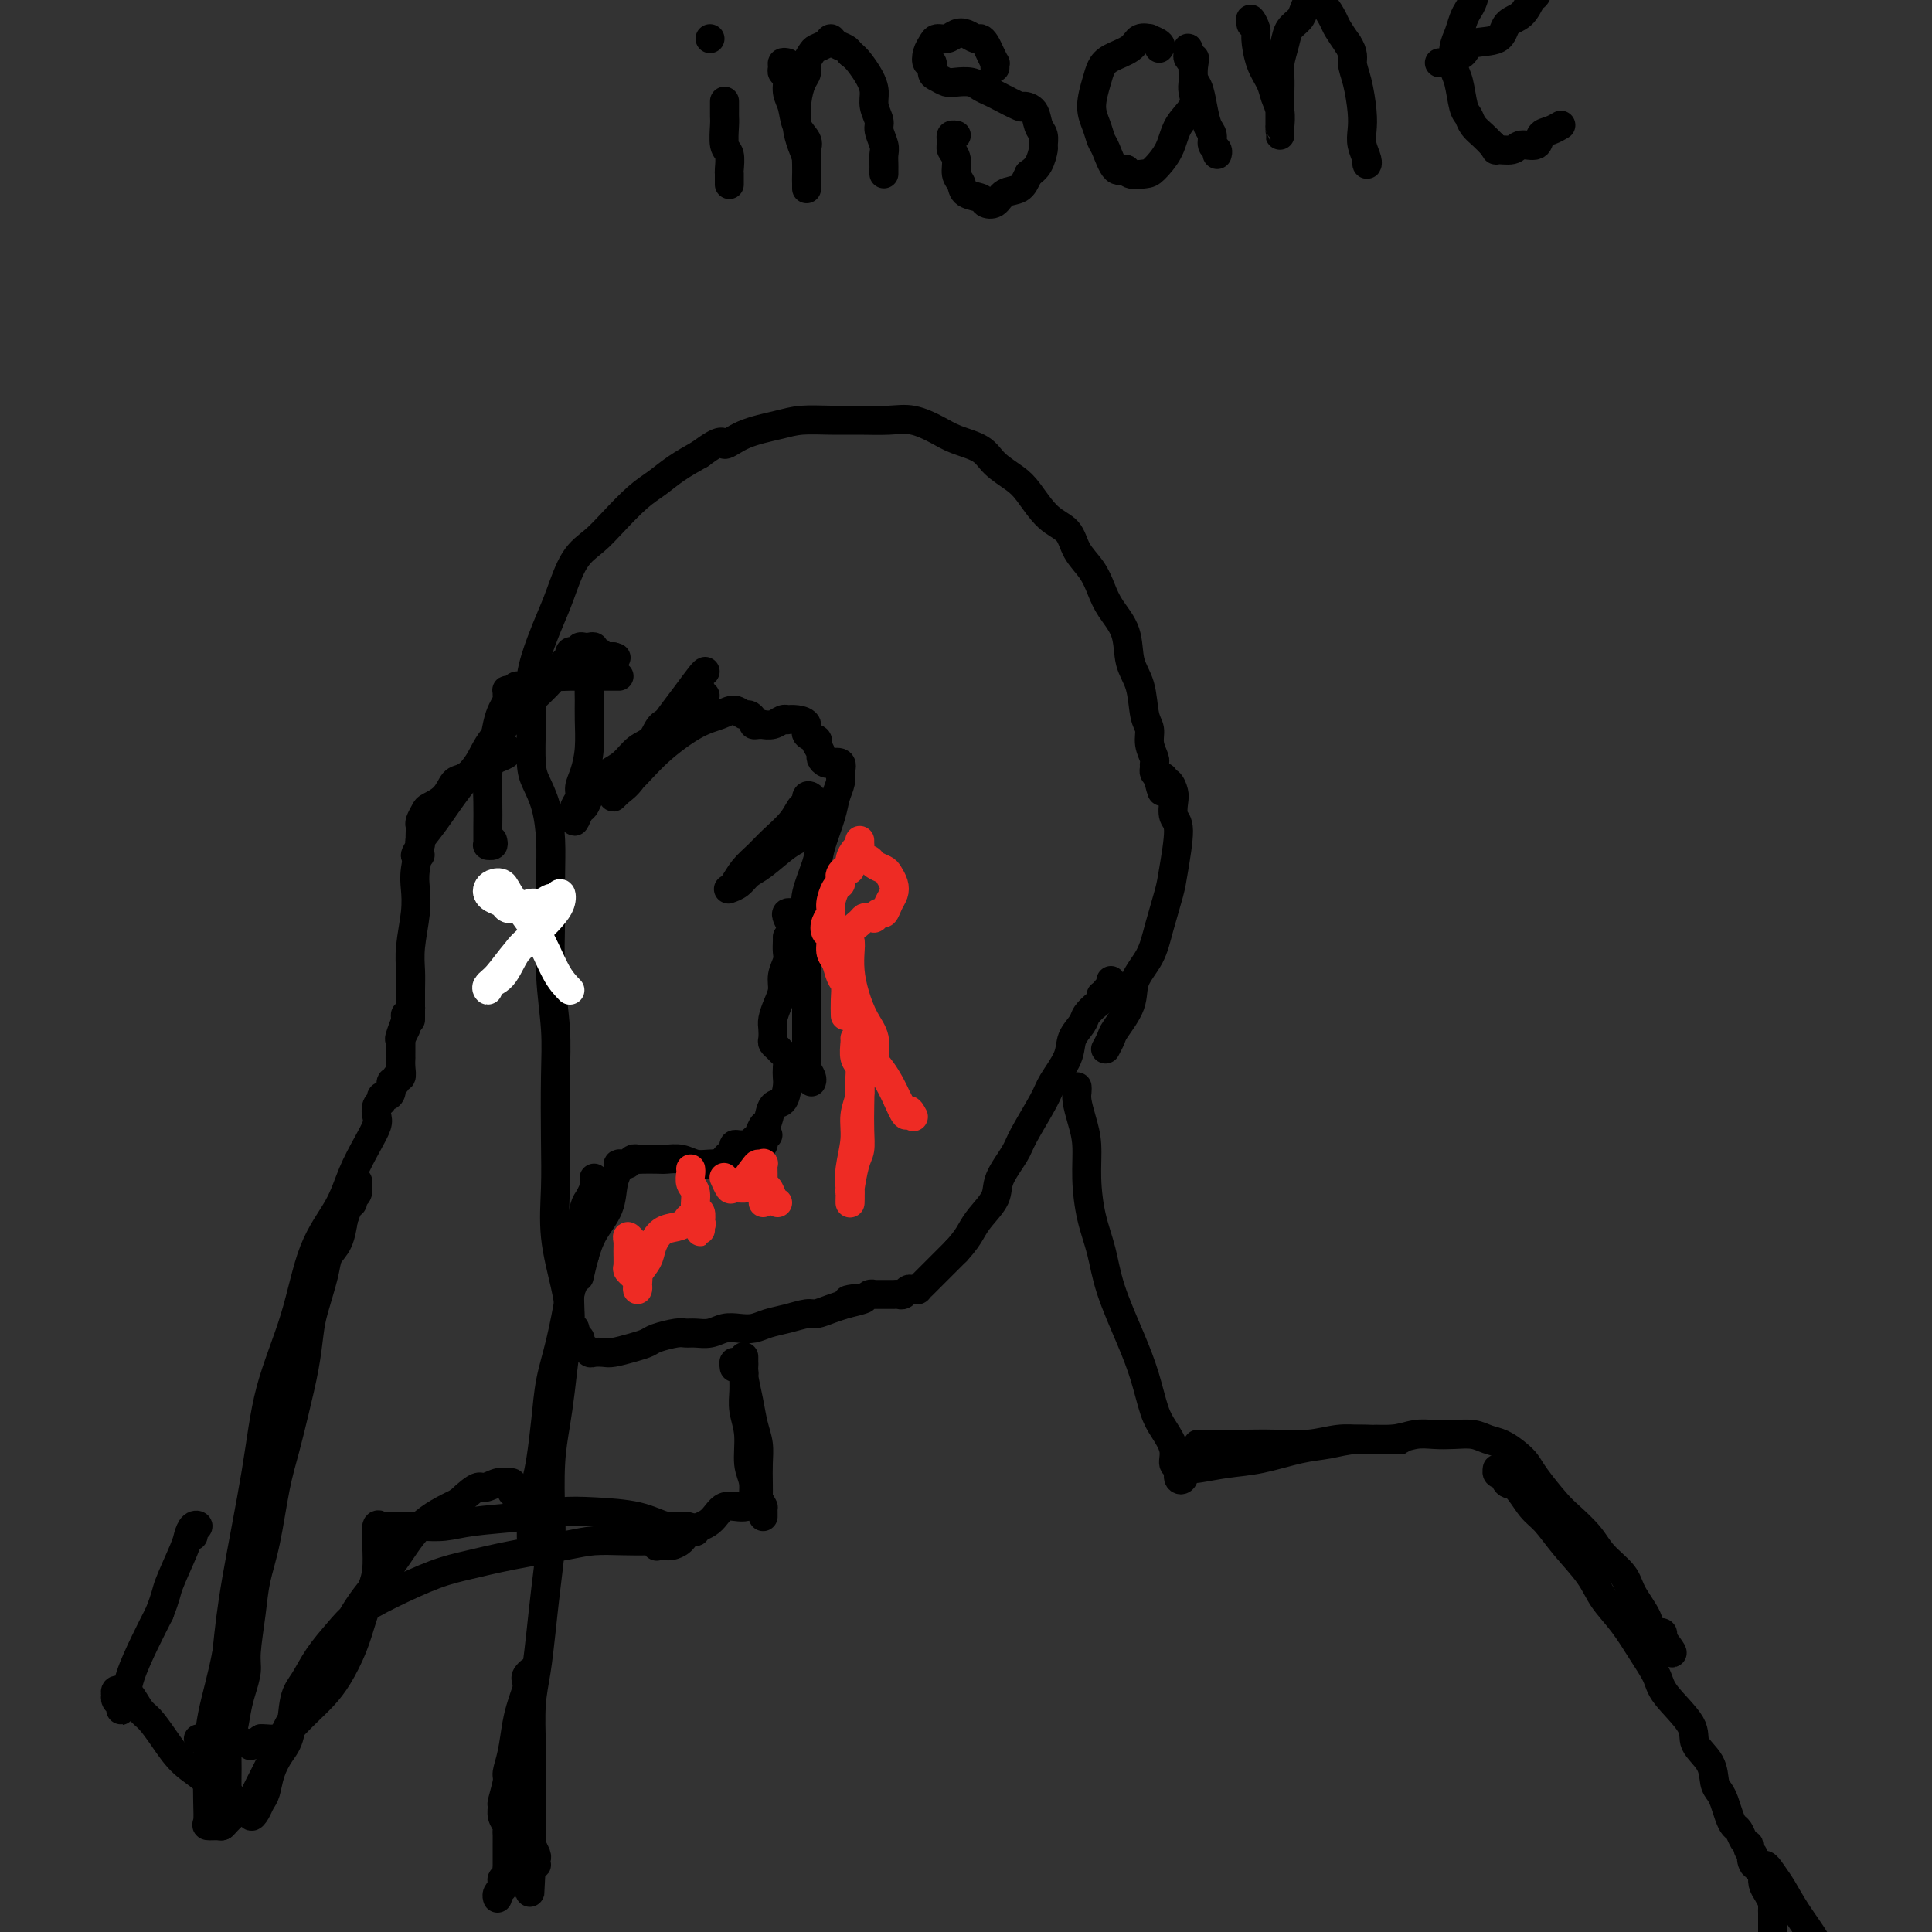 <svg viewBox='0 0 400 400' version='1.1' xmlns='http://www.w3.org/2000/svg' xmlns:xlink='http://www.w3.org/1999/xlink'><rect x="0" y="0" width="400" height="400" fill="#333333" stroke="none"/><g fill='none' stroke='#000000' stroke-width='6' stroke-linecap='round' stroke-linejoin='round'><path d='M119,275c0.114,0.398 0.227,0.797 0,1c-0.227,0.203 -0.795,0.212 -1,0c-0.205,-0.212 -0.048,-0.643 0,-1c0.048,-0.357 -0.011,-0.641 0,-1c0.011,-0.359 0.094,-0.795 0,-2c-0.094,-1.205 -0.365,-3.180 -1,-6c-0.635,-2.820 -1.633,-6.487 -2,-10c-0.367,-3.513 -0.102,-6.874 0,-10c0.102,-3.126 0.041,-6.016 0,-10c-0.041,-3.984 -0.064,-9.060 0,-13c0.064,-3.940 0.214,-6.743 0,-10c-0.214,-3.257 -0.791,-6.968 -1,-11c-0.209,-4.032 -0.048,-8.385 0,-12c0.048,-3.615 -0.015,-6.490 0,-9c0.015,-2.510 0.109,-4.653 0,-7c-0.109,-2.347 -0.421,-4.899 -1,-7c-0.579,-2.101 -1.425,-3.753 -2,-5c-0.575,-1.247 -0.880,-2.090 -1,-4c-0.120,-1.910 -0.054,-4.888 0,-7c0.054,-2.112 0.097,-3.360 0,-5c-0.097,-1.640 -0.333,-3.674 0,-6c0.333,-2.326 1.236,-4.943 2,-7c0.764,-2.057 1.389,-3.553 2,-5c0.611,-1.447 1.209,-2.845 2,-5c0.791,-2.155 1.775,-5.066 3,-7c1.225,-1.934 2.689,-2.891 4,-4c1.311,-1.109 2.467,-2.369 4,-4c1.533,-1.631 3.442,-3.633 5,-5c1.558,-1.367 2.766,-2.099 4,-3c1.234,-0.901 2.496,-1.972 4,-3c1.504,-1.028 3.252,-2.014 5,-3'/><path d='M145,94c5.010,-3.763 4.533,-2.171 5,-2c0.467,0.171 1.876,-1.079 4,-2c2.124,-0.921 4.962,-1.514 7,-2c2.038,-0.486 3.275,-0.864 5,-1c1.725,-0.136 3.939,-0.031 6,0c2.061,0.031 3.971,-0.014 6,0c2.029,0.014 4.179,0.086 6,0c1.821,-0.086 3.315,-0.330 5,0c1.685,0.330 3.560,1.232 5,2c1.440,0.768 2.443,1.400 4,2c1.557,0.600 3.668,1.169 5,2c1.332,0.831 1.883,1.926 3,3c1.117,1.074 2.798,2.128 4,3c1.202,0.872 1.925,1.562 3,3c1.075,1.438 2.501,3.623 4,5c1.499,1.377 3.072,1.946 4,3c0.928,1.054 1.212,2.594 2,4c0.788,1.406 2.080,2.679 3,4c0.920,1.321 1.469,2.689 2,4c0.531,1.311 1.045,2.564 2,4c0.955,1.436 2.351,3.056 3,5c0.649,1.944 0.551,4.214 1,6c0.449,1.786 1.445,3.088 2,5c0.555,1.912 0.671,4.435 1,6c0.329,1.565 0.873,2.174 1,3c0.127,0.826 -0.163,1.871 0,3c0.163,1.129 0.778,2.344 1,3c0.222,0.656 0.049,0.753 0,1c-0.049,0.247 0.025,0.643 0,1c-0.025,0.357 -0.150,0.673 0,1c0.150,0.327 0.575,0.663 1,1'/><path d='M240,161c1.083,4.929 0.292,2.250 0,1c-0.292,-1.250 -0.083,-1.071 0,-1c0.083,0.071 0.042,0.036 0,0'/><path d='M119,276c-0.112,0.444 -0.223,0.889 0,1c0.223,0.111 0.781,-0.110 1,0c0.219,0.110 0.099,0.551 0,1c-0.099,0.449 -0.178,0.905 0,1c0.178,0.095 0.612,-0.170 1,0c0.388,0.170 0.729,0.775 1,1c0.271,0.225 0.471,0.071 1,0c0.529,-0.071 1.385,-0.060 2,0c0.615,0.060 0.987,0.170 2,0c1.013,-0.170 2.666,-0.620 4,-1c1.334,-0.380 2.348,-0.691 3,-1c0.652,-0.309 0.940,-0.618 2,-1c1.060,-0.382 2.892,-0.838 4,-1c1.108,-0.162 1.493,-0.029 2,0c0.507,0.029 1.136,-0.044 2,0c0.864,0.044 1.963,0.205 3,0c1.037,-0.205 2.012,-0.776 3,-1c0.988,-0.224 1.987,-0.103 3,0c1.013,0.103 2.038,0.186 3,0c0.962,-0.186 1.860,-0.641 3,-1c1.140,-0.359 2.521,-0.621 4,-1c1.479,-0.379 3.056,-0.875 4,-1c0.944,-0.125 1.254,0.120 2,0c0.746,-0.120 1.927,-0.606 3,-1c1.073,-0.394 2.036,-0.697 3,-1'/><path d='M175,270c7.559,-1.790 2.456,-1.264 1,-1c-1.456,0.264 0.733,0.267 2,0c1.267,-0.267 1.610,-0.804 2,-1c0.390,-0.196 0.825,-0.053 1,0c0.175,0.053 0.088,0.014 0,0c-0.088,-0.014 -0.177,-0.004 0,0c0.177,0.004 0.621,0.001 1,0c0.379,-0.001 0.693,-0.001 1,0c0.307,0.001 0.607,0.001 1,0c0.393,-0.001 0.879,-0.004 1,0c0.121,0.004 -0.122,0.015 0,0c0.122,-0.015 0.611,-0.057 1,0c0.389,0.057 0.678,0.212 1,0c0.322,-0.212 0.677,-0.791 1,-1c0.323,-0.209 0.615,-0.049 1,0c0.385,0.049 0.862,-0.013 1,0c0.138,0.013 -0.062,0.103 0,0c0.062,-0.103 0.387,-0.398 1,-1c0.613,-0.602 1.515,-1.512 2,-2c0.485,-0.488 0.554,-0.554 1,-1c0.446,-0.446 1.270,-1.270 2,-2c0.730,-0.730 1.365,-1.365 2,-2'/><path d='M198,259c1.843,-2.014 2.452,-3.050 3,-4c0.548,-0.950 1.037,-1.815 2,-3c0.963,-1.185 2.401,-2.691 3,-4c0.599,-1.309 0.357,-2.421 1,-4c0.643,-1.579 2.169,-3.626 3,-5c0.831,-1.374 0.967,-2.076 2,-4c1.033,-1.924 2.963,-5.072 4,-7c1.037,-1.928 1.180,-2.638 2,-4c0.820,-1.362 2.317,-3.377 3,-5c0.683,-1.623 0.551,-2.854 1,-4c0.449,-1.146 1.478,-2.206 2,-3c0.522,-0.794 0.536,-1.322 1,-2c0.464,-0.678 1.377,-1.506 2,-2c0.623,-0.494 0.955,-0.653 1,-1c0.045,-0.347 -0.198,-0.880 0,-1c0.198,-0.120 0.838,0.174 1,0c0.162,-0.174 -0.153,-0.817 0,-1c0.153,-0.183 0.773,0.095 1,0c0.227,-0.095 0.061,-0.564 0,-1c-0.061,-0.436 -0.017,-0.839 0,-1c0.017,-0.161 0.009,-0.081 0,0'/><path d='M223,225c0.022,0.288 0.044,0.577 0,1c-0.044,0.423 -0.153,0.982 0,2c0.153,1.018 0.569,2.496 1,4c0.431,1.504 0.876,3.034 1,5c0.124,1.966 -0.073,4.369 0,7c0.073,2.631 0.418,5.492 1,8c0.582,2.508 1.402,4.663 2,7c0.598,2.337 0.975,4.855 2,8c1.025,3.145 2.699,6.918 4,10c1.301,3.082 2.228,5.474 3,8c0.772,2.526 1.388,5.186 2,7c0.612,1.814 1.221,2.780 2,4c0.779,1.220 1.729,2.693 2,4c0.271,1.307 -0.138,2.448 0,3c0.138,0.552 0.821,0.515 1,1c0.179,0.485 -0.148,1.491 0,2c0.148,0.509 0.771,0.522 1,0c0.229,-0.522 0.066,-1.578 0,-2c-0.066,-0.422 -0.033,-0.211 0,0'/><path d='M240,161c0.445,-0.127 0.890,-0.253 1,0c0.110,0.253 -0.115,0.887 0,1c0.115,0.113 0.571,-0.295 1,0c0.429,0.295 0.830,1.293 1,2c0.170,0.707 0.110,1.123 0,2c-0.110,0.877 -0.270,2.214 0,3c0.270,0.786 0.972,1.020 1,3c0.028,1.980 -0.616,5.705 -1,8c-0.384,2.295 -0.506,3.161 -1,5c-0.494,1.839 -1.358,4.650 -2,7c-0.642,2.350 -1.061,4.239 -2,6c-0.939,1.761 -2.399,3.393 -3,5c-0.601,1.607 -0.343,3.187 -1,5c-0.657,1.813 -2.228,3.857 -3,5c-0.772,1.143 -0.746,1.385 -1,2c-0.254,0.615 -0.787,1.604 -1,2c-0.213,0.396 -0.107,0.198 0,0'/><path d='M154,281c0.002,-0.091 0.004,-0.181 0,0c-0.004,0.181 -0.012,0.635 0,1c0.012,0.365 0.046,0.642 0,1c-0.046,0.358 -0.170,0.797 0,2c0.170,1.203 0.634,3.168 1,5c0.366,1.832 0.634,3.530 1,5c0.366,1.470 0.830,2.713 1,4c0.170,1.287 0.047,2.618 0,4c-0.047,1.382 -0.017,2.815 0,4c0.017,1.185 0.020,2.123 0,3c-0.020,0.877 -0.062,1.693 0,2c0.062,0.307 0.228,0.106 0,0c-0.228,-0.106 -0.849,-0.117 -1,-1c-0.151,-0.883 0.170,-2.637 0,-4c-0.170,-1.363 -0.830,-2.333 -1,-4c-0.170,-1.667 0.151,-4.029 0,-6c-0.151,-1.971 -0.775,-3.550 -1,-5c-0.225,-1.450 -0.050,-2.772 0,-4c0.050,-1.228 -0.025,-2.364 0,-3c0.025,-0.636 0.150,-0.773 0,-1c-0.150,-0.227 -0.576,-0.545 -1,-1c-0.424,-0.455 -0.845,-1.045 -1,-1c-0.155,0.045 -0.044,0.727 0,1c0.044,0.273 0.022,0.136 0,0'/><path d='M143,317c0.560,0.127 1.120,0.255 1,0c-0.120,-0.255 -0.921,-0.892 -2,-1c-1.079,-0.108 -2.436,0.314 -4,0c-1.564,-0.314 -3.334,-1.363 -6,-2c-2.666,-0.637 -6.228,-0.860 -9,-1c-2.772,-0.140 -4.754,-0.195 -7,0c-2.246,0.195 -4.756,0.641 -8,1c-3.244,0.359 -7.221,0.632 -10,1c-2.779,0.368 -4.359,0.830 -6,1c-1.641,0.170 -3.342,0.046 -5,0c-1.658,-0.046 -3.271,-0.015 -4,0c-0.729,0.015 -0.574,0.015 -1,0c-0.426,-0.015 -1.434,-0.044 -2,0c-0.566,0.044 -0.690,0.162 -1,0c-0.310,-0.162 -0.807,-0.604 -1,0c-0.193,0.604 -0.081,2.252 0,4c0.081,1.748 0.132,3.594 0,5c-0.132,1.406 -0.447,2.372 -1,4c-0.553,1.628 -1.344,3.919 -2,6c-0.656,2.081 -1.177,3.950 -2,6c-0.823,2.050 -1.950,4.279 -3,6c-1.050,1.721 -2.024,2.934 -3,4c-0.976,1.066 -1.953,1.984 -3,3c-1.047,1.016 -2.165,2.129 -3,3c-0.835,0.871 -1.389,1.502 -2,2c-0.611,0.498 -1.280,0.865 -2,1c-0.720,0.135 -1.491,0.039 -2,0c-0.509,-0.039 -0.754,-0.019 -1,0'/><path d='M54,360c-2.893,2.221 -2.127,1.275 -2,1c0.127,-0.275 -0.385,0.123 -1,0c-0.615,-0.123 -1.331,-0.765 -2,-1c-0.669,-0.235 -1.289,-0.063 -2,0c-0.711,0.063 -1.514,0.017 -2,0c-0.486,-0.017 -0.657,-0.005 -1,0c-0.343,0.005 -0.859,0.001 -1,0c-0.141,-0.001 0.092,-0.000 0,0c-0.092,0.000 -0.509,0.000 -1,0c-0.491,-0.000 -1.055,-0.000 -1,0c0.055,0.000 0.730,0.000 1,0c0.270,-0.000 0.135,-0.000 0,0'/><path d='M136,320c-0.031,0.113 -0.062,0.226 0,0c0.062,-0.226 0.217,-0.790 0,-1c-0.217,-0.210 -0.806,-0.064 -2,0c-1.194,0.064 -2.993,0.048 -5,0c-2.007,-0.048 -4.224,-0.128 -6,0c-1.776,0.128 -3.113,0.463 -6,1c-2.887,0.537 -7.325,1.277 -11,2c-3.675,0.723 -6.586,1.431 -9,2c-2.414,0.569 -4.330,1.000 -7,2c-2.670,1.000 -6.094,2.568 -9,4c-2.906,1.432 -5.293,2.729 -7,4c-1.707,1.271 -2.733,2.518 -4,4c-1.267,1.482 -2.776,3.200 -4,5c-1.224,1.800 -2.163,3.681 -3,5c-0.837,1.319 -1.572,2.076 -2,4c-0.428,1.924 -0.548,5.015 -1,7c-0.452,1.985 -1.234,2.864 -2,4c-0.766,1.136 -1.515,2.530 -2,4c-0.485,1.470 -0.704,3.014 -1,4c-0.296,0.986 -0.667,1.412 -1,2c-0.333,0.588 -0.627,1.338 -1,2c-0.373,0.662 -0.827,1.235 -1,1c-0.173,-0.235 -0.067,-1.279 0,-2c0.067,-0.721 0.094,-1.120 1,-3c0.906,-1.880 2.692,-5.241 4,-8c1.308,-2.759 2.139,-4.915 4,-8c1.861,-3.085 4.753,-7.097 7,-11c2.247,-3.903 3.850,-7.696 6,-11c2.150,-3.304 4.848,-6.120 7,-9c2.152,-2.880 3.758,-5.823 6,-8c2.242,-2.177 5.121,-3.589 8,-5'/><path d='M95,311c4.227,-4.021 4.296,-3.075 5,-3c0.704,0.075 2.045,-0.722 3,-1c0.955,-0.278 1.524,-0.036 2,0c0.476,0.036 0.860,-0.135 1,0c0.140,0.135 0.038,0.575 0,1c-0.038,0.425 -0.011,0.836 0,1c0.011,0.164 0.005,0.082 0,0'/><path d='M47,372c0.430,-0.111 0.859,-0.223 1,0c0.141,0.223 -0.008,0.780 0,1c0.008,0.220 0.172,0.104 0,0c-0.172,-0.104 -0.682,-0.197 -1,0c-0.318,0.197 -0.445,0.684 -1,0c-0.555,-0.684 -1.538,-2.538 -3,-4c-1.462,-1.462 -3.404,-2.533 -5,-4c-1.596,-1.467 -2.847,-3.331 -4,-5c-1.153,-1.669 -2.208,-3.145 -3,-4c-0.792,-0.855 -1.322,-1.090 -2,-2c-0.678,-0.910 -1.506,-2.493 -2,-3c-0.494,-0.507 -0.654,0.064 -1,0c-0.346,-0.064 -0.877,-0.764 -1,-1c-0.123,-0.236 0.162,-0.008 0,0c-0.162,0.008 -0.772,-0.205 -1,0c-0.228,0.205 -0.075,0.829 0,1c0.075,0.171 0.073,-0.111 0,0c-0.073,0.111 -0.215,0.615 0,1c0.215,0.385 0.789,0.650 1,1c0.211,0.350 0.060,0.786 0,1c-0.060,0.214 -0.029,0.206 0,0c0.029,-0.206 0.055,-0.609 0,-1c-0.055,-0.391 -0.192,-0.771 0,-1c0.192,-0.229 0.711,-0.309 1,-1c0.289,-0.691 0.347,-1.994 1,-4c0.653,-2.006 1.901,-4.716 3,-7c1.099,-2.284 2.050,-4.142 3,-6'/><path d='M33,334c1.522,-3.914 1.327,-4.198 2,-6c0.673,-1.802 2.215,-5.121 3,-7c0.785,-1.879 0.813,-2.318 1,-3c0.187,-0.682 0.534,-1.608 1,-2c0.466,-0.392 1.053,-0.249 1,0c-0.053,0.249 -0.745,0.606 -1,1c-0.255,0.394 -0.073,0.827 0,1c0.073,0.173 0.036,0.087 0,0'/><path d='M49,375c-0.336,0.340 -0.672,0.680 -1,1c-0.328,0.320 -0.648,0.620 -1,1c-0.352,0.380 -0.735,0.839 -1,1c-0.265,0.161 -0.411,0.024 -1,0c-0.589,-0.024 -1.621,0.064 -2,0c-0.379,-0.064 -0.106,-0.278 0,-1c0.106,-0.722 0.046,-1.950 0,-4c-0.046,-2.050 -0.079,-4.922 0,-8c0.079,-3.078 0.270,-6.360 1,-10c0.730,-3.640 1.999,-7.636 3,-13c1.001,-5.364 1.733,-12.096 3,-18c1.267,-5.904 3.068,-10.981 4,-15c0.932,-4.019 0.994,-6.982 2,-11c1.006,-4.018 2.955,-9.093 4,-13c1.045,-3.907 1.187,-6.646 2,-9c0.813,-2.354 2.298,-4.324 3,-6c0.702,-1.676 0.622,-3.058 1,-5c0.378,-1.942 1.216,-4.442 2,-6c0.784,-1.558 1.516,-2.172 2,-3c0.484,-0.828 0.722,-1.871 1,-3c0.278,-1.129 0.596,-2.346 1,-3c0.404,-0.654 0.894,-0.747 1,-1c0.106,-0.253 -0.170,-0.667 0,-1c0.170,-0.333 0.788,-0.584 1,-1c0.212,-0.416 0.019,-0.997 0,-1c-0.019,-0.003 0.138,0.570 0,1c-0.138,0.430 -0.569,0.715 -1,1'/><path d='M73,248c2.456,-7.409 0.096,-0.933 -1,2c-1.096,2.933 -0.927,2.321 -1,3c-0.073,0.679 -0.387,2.647 -1,4c-0.613,1.353 -1.525,2.091 -2,3c-0.475,0.909 -0.511,1.990 -1,4c-0.489,2.010 -1.429,4.948 -2,7c-0.571,2.052 -0.772,3.218 -1,5c-0.228,1.782 -0.484,4.179 -1,7c-0.516,2.821 -1.294,6.066 -2,9c-0.706,2.934 -1.341,5.558 -2,8c-0.659,2.442 -1.343,4.702 -2,8c-0.657,3.298 -1.285,7.634 -2,11c-0.715,3.366 -1.515,5.762 -2,8c-0.485,2.238 -0.655,4.319 -1,7c-0.345,2.681 -0.866,5.961 -1,8c-0.134,2.039 0.118,2.835 0,4c-0.118,1.165 -0.606,2.698 -1,4c-0.394,1.302 -0.694,2.373 -1,4c-0.306,1.627 -0.618,3.810 -1,5c-0.382,1.190 -0.835,1.386 -1,2c-0.165,0.614 -0.043,1.646 0,3c0.043,1.354 0.008,3.031 0,4c-0.008,0.969 0.012,1.229 0,2c-0.012,0.771 -0.056,2.053 0,3c0.056,0.947 0.212,1.558 0,2c-0.212,0.442 -0.793,0.713 -1,1c-0.207,0.287 -0.039,0.588 0,1c0.039,0.412 -0.051,0.935 0,1c0.051,0.065 0.245,-0.329 0,-1c-0.245,-0.671 -0.927,-1.620 -1,-3c-0.073,-1.380 0.464,-3.190 1,-5'/><path d='M46,369c-0.043,-3.342 -0.152,-8.197 0,-13c0.152,-4.803 0.564,-9.555 1,-14c0.436,-4.445 0.894,-8.584 2,-15c1.106,-6.416 2.859,-15.109 4,-22c1.141,-6.891 1.670,-11.979 3,-17c1.330,-5.021 3.462,-9.973 5,-15c1.538,-5.027 2.482,-10.127 4,-14c1.518,-3.873 3.608,-6.518 5,-9c1.392,-2.482 2.085,-4.801 3,-7c0.915,-2.199 2.053,-4.278 3,-6c0.947,-1.722 1.704,-3.087 2,-4c0.296,-0.913 0.131,-1.373 0,-2c-0.131,-0.627 -0.229,-1.421 0,-2c0.229,-0.579 0.783,-0.941 1,-1c0.217,-0.059 0.095,0.187 0,0c-0.095,-0.187 -0.165,-0.805 0,-1c0.165,-0.195 0.565,0.035 1,0c0.435,-0.035 0.905,-0.333 1,-1c0.095,-0.667 -0.185,-1.701 0,-2c0.185,-0.299 0.834,0.136 1,0c0.166,-0.136 -0.152,-0.845 0,-1c0.152,-0.155 0.773,0.243 1,0c0.227,-0.243 0.061,-1.126 0,-2c-0.061,-0.874 -0.016,-1.740 0,-2c0.016,-0.260 0.004,0.084 0,0c-0.004,-0.084 -0.001,-0.597 0,-1c0.001,-0.403 0.000,-0.696 0,-1c-0.000,-0.304 -0.000,-0.620 0,-1c0.000,-0.380 0.000,-0.823 0,-1c-0.000,-0.177 -0.000,-0.089 0,0'/><path d='M83,215c4.116,-11.472 0.906,-3.652 0,-1c-0.906,2.652 0.493,0.136 1,-1c0.507,-1.136 0.122,-0.893 0,-1c-0.122,-0.107 0.019,-0.565 0,-1c-0.019,-0.435 -0.197,-0.848 0,-1c0.197,-0.152 0.771,-0.043 1,0c0.229,0.043 0.115,0.022 0,0'/><path d='M85,211c0.000,0.109 0.000,0.217 0,0c-0.000,-0.217 -0.001,-0.761 0,-1c0.001,-0.239 0.004,-0.173 0,-1c-0.004,-0.827 -0.015,-2.545 0,-4c0.015,-1.455 0.056,-2.645 0,-4c-0.056,-1.355 -0.207,-2.875 0,-5c0.207,-2.125 0.774,-4.855 1,-7c0.226,-2.145 0.113,-3.706 0,-5c-0.113,-1.294 -0.226,-2.322 0,-4c0.226,-1.678 0.792,-4.007 1,-5c0.208,-0.993 0.059,-0.651 0,-1c-0.059,-0.349 -0.029,-1.388 0,-2c0.029,-0.612 0.056,-0.795 0,-1c-0.056,-0.205 -0.195,-0.430 0,-1c0.195,-0.570 0.722,-1.486 1,-2c0.278,-0.514 0.305,-0.628 1,-1c0.695,-0.372 2.059,-1.003 3,-2c0.941,-0.997 1.459,-2.361 2,-3c0.541,-0.639 1.105,-0.552 2,-1c0.895,-0.448 2.121,-1.430 3,-2c0.879,-0.570 1.412,-0.727 2,-1c0.588,-0.273 1.230,-0.661 2,-1c0.770,-0.339 1.669,-0.630 2,-1c0.331,-0.370 0.095,-0.820 0,-1c-0.095,-0.180 -0.047,-0.090 0,0'/><path d='M87,177c-0.551,0.216 -1.103,0.431 -1,0c0.103,-0.431 0.860,-1.510 1,-2c0.140,-0.490 -0.338,-0.391 0,-1c0.338,-0.609 1.491,-1.928 3,-4c1.509,-2.072 3.375,-4.899 5,-7c1.625,-2.101 3.009,-3.476 4,-5c0.991,-1.524 1.588,-3.199 3,-5c1.412,-1.801 3.640,-3.730 5,-5c1.360,-1.270 1.853,-1.880 3,-3c1.147,-1.120 2.948,-2.749 4,-4c1.052,-1.251 1.356,-2.125 2,-3c0.644,-0.875 1.626,-1.750 2,-2c0.374,-0.250 0.138,0.125 0,0c-0.138,-0.125 -0.177,-0.752 0,-1c0.177,-0.248 0.572,-0.119 1,0c0.428,0.119 0.889,0.227 1,0c0.111,-0.227 -0.129,-0.789 0,-1c0.129,-0.211 0.626,-0.072 1,0c0.374,0.072 0.625,0.076 1,0c0.375,-0.076 0.874,-0.230 1,0c0.126,0.230 -0.121,0.846 0,1c0.121,0.154 0.610,-0.155 1,0c0.390,0.155 0.682,0.772 1,1c0.318,0.228 0.662,0.065 1,0c0.338,-0.065 0.669,-0.033 1,0'/><path d='M127,136c1.089,0.311 0.311,0.089 0,0c-0.311,-0.089 -0.156,-0.044 0,0'/><path d='M121,136c-0.113,0.269 -0.227,0.537 0,1c0.227,0.463 0.794,1.119 1,2c0.206,0.881 0.053,1.986 0,3c-0.053,1.014 -0.004,1.938 0,3c0.004,1.062 -0.036,2.262 0,4c0.036,1.738 0.150,4.013 0,6c-0.150,1.987 -0.562,3.684 -1,5c-0.438,1.316 -0.902,2.250 -1,3c-0.098,0.750 0.169,1.317 0,2c-0.169,0.683 -0.774,1.483 -1,2c-0.226,0.517 -0.071,0.753 0,1c0.071,0.247 0.060,0.506 0,1c-0.060,0.494 -0.168,1.223 0,1c0.168,-0.223 0.610,-1.397 1,-2c0.390,-0.603 0.726,-0.636 1,-1c0.274,-0.364 0.485,-1.060 1,-2c0.515,-0.940 1.335,-2.123 2,-3c0.665,-0.877 1.174,-1.447 2,-2c0.826,-0.553 1.969,-1.089 3,-2c1.031,-0.911 1.951,-2.198 3,-3c1.049,-0.802 2.227,-1.118 3,-2c0.773,-0.882 1.141,-2.330 2,-3c0.859,-0.670 2.210,-0.561 3,-1c0.790,-0.439 1.020,-1.426 1,-2c-0.020,-0.574 -0.292,-0.735 0,-1c0.292,-0.265 1.146,-0.632 2,-1'/><path d='M143,145c3.895,-3.884 1.632,-1.093 1,0c-0.632,1.093 0.368,0.486 1,0c0.632,-0.486 0.895,-0.853 1,-1c0.105,-0.147 0.053,-0.073 0,0'/><path d='M102,174c0.113,0.422 0.227,0.843 0,1c-0.227,0.157 -0.793,0.048 -1,0c-0.207,-0.048 -0.055,-0.037 0,0c0.055,0.037 0.014,0.100 0,0c-0.014,-0.100 -0.001,-0.363 0,-1c0.001,-0.637 -0.011,-1.647 0,-3c0.011,-1.353 0.044,-3.048 0,-5c-0.044,-1.952 -0.166,-4.162 0,-6c0.166,-1.838 0.619,-3.304 1,-5c0.381,-1.696 0.691,-3.621 1,-5c0.309,-1.379 0.618,-2.212 1,-3c0.382,-0.788 0.838,-1.530 1,-2c0.162,-0.470 0.032,-0.666 0,-1c-0.032,-0.334 0.035,-0.805 0,-1c-0.035,-0.195 -0.172,-0.112 0,0c0.172,0.112 0.654,0.254 1,0c0.346,-0.254 0.555,-0.905 1,-1c0.445,-0.095 1.127,0.367 2,0c0.873,-0.367 1.938,-1.562 3,-2c1.062,-0.438 2.120,-0.117 3,0c0.880,0.117 1.581,0.031 3,0c1.419,-0.031 3.556,-0.008 5,0c1.444,0.008 2.197,0.002 3,0c0.803,-0.002 1.658,-0.001 2,0c0.342,0.001 0.171,0.000 0,0'/><path d='M146,139c-0.149,0.056 -0.297,0.112 -1,1c-0.703,0.888 -1.960,2.608 -3,4c-1.040,1.392 -1.863,2.455 -3,4c-1.137,1.545 -2.586,3.571 -4,6c-1.414,2.429 -2.791,5.260 -4,7c-1.209,1.740 -2.248,2.389 -3,3c-0.752,0.611 -1.217,1.184 -1,1c0.217,-0.184 1.114,-1.123 2,-2c0.886,-0.877 1.760,-1.690 3,-3c1.240,-1.310 2.847,-3.118 5,-5c2.153,-1.882 4.853,-3.840 7,-5c2.147,-1.160 3.742,-1.524 5,-2c1.258,-0.476 2.179,-1.066 3,-1c0.821,0.066 1.543,0.788 2,1c0.457,0.212 0.648,-0.087 1,0c0.352,0.087 0.863,0.559 1,1c0.137,0.441 -0.101,0.851 0,1c0.101,0.149 0.541,0.036 1,0c0.459,-0.036 0.936,0.004 1,0c0.064,-0.004 -0.286,-0.054 0,0c0.286,0.054 1.206,0.210 2,0c0.794,-0.210 1.461,-0.786 2,-1c0.539,-0.214 0.952,-0.065 1,0c0.048,0.065 -0.267,0.045 0,0c0.267,-0.045 1.116,-0.114 2,0c0.884,0.114 1.804,0.412 2,1c0.196,0.588 -0.332,1.466 0,2c0.332,0.534 1.523,0.724 2,1c0.477,0.276 0.238,0.638 0,1'/><path d='M169,154c0.547,1.028 0.915,1.596 1,2c0.085,0.404 -0.113,0.642 0,1c0.113,0.358 0.538,0.834 1,1c0.462,0.166 0.962,0.022 1,0c0.038,-0.022 -0.385,0.080 0,0c0.385,-0.080 1.580,-0.341 2,0c0.420,0.341 0.067,1.285 0,2c-0.067,0.715 0.152,1.203 0,2c-0.152,0.797 -0.675,1.904 -1,3c-0.325,1.096 -0.451,2.182 -1,4c-0.549,1.818 -1.520,4.367 -2,6c-0.480,1.633 -0.468,2.348 -1,4c-0.532,1.652 -1.607,4.240 -2,6c-0.393,1.760 -0.105,2.693 0,4c0.105,1.307 0.028,2.990 0,4c-0.028,1.010 -0.008,1.348 0,2c0.008,0.652 0.002,1.617 0,2c-0.002,0.383 -0.001,0.182 0,1c0.001,0.818 0.000,2.655 0,4c-0.000,1.345 0.000,2.198 0,3c-0.000,0.802 -0.001,1.551 0,3c0.001,1.449 0.004,3.596 0,5c-0.004,1.404 -0.015,2.065 0,3c0.015,0.935 0.057,2.146 0,3c-0.057,0.854 -0.211,1.353 0,2c0.211,0.647 0.788,1.444 1,2c0.212,0.556 0.061,0.873 0,1c-0.061,0.127 -0.030,0.063 0,0'/><path d='M166,191c-0.024,-0.310 -0.048,-0.619 0,-1c0.048,-0.381 0.170,-0.832 0,-1c-0.170,-0.168 -0.630,-0.052 -1,0c-0.370,0.052 -0.649,0.041 -1,0c-0.351,-0.041 -0.775,-0.110 -1,0c-0.225,0.110 -0.253,0.400 0,1c0.253,0.600 0.786,1.509 1,2c0.214,0.491 0.110,0.562 0,1c-0.110,0.438 -0.225,1.241 0,2c0.225,0.759 0.791,1.474 1,2c0.209,0.526 0.060,0.865 0,1c-0.060,0.135 -0.030,0.068 0,0'/><path d='M169,173c0.015,-0.306 0.030,-0.611 0,-1c-0.030,-0.389 -0.106,-0.860 0,-1c0.106,-0.140 0.394,0.053 0,0c-0.394,-0.053 -1.471,-0.352 -2,0c-0.529,0.352 -0.512,1.355 -1,2c-0.488,0.645 -1.483,0.933 -3,2c-1.517,1.067 -3.556,2.913 -5,4c-1.444,1.087 -2.294,1.414 -3,2c-0.706,0.586 -1.270,1.430 -2,2c-0.730,0.570 -1.626,0.865 -2,1c-0.374,0.135 -0.226,0.109 0,0c0.226,-0.109 0.529,-0.300 1,-1c0.471,-0.700 1.110,-1.908 2,-3c0.890,-1.092 2.032,-2.066 3,-3c0.968,-0.934 1.761,-1.827 3,-3c1.239,-1.173 2.924,-2.626 4,-4c1.076,-1.374 1.543,-2.667 2,-3c0.457,-0.333 0.903,0.296 1,0c0.097,-0.296 -0.156,-1.515 0,-2c0.156,-0.485 0.721,-0.235 1,0c0.279,0.235 0.271,0.455 0,1c-0.271,0.545 -0.804,1.416 -1,2c-0.196,0.584 -0.056,0.881 0,1c0.056,0.119 0.028,0.059 0,0'/><path d='M163,194c0.009,0.238 0.017,0.475 0,1c-0.017,0.525 -0.060,1.337 0,2c0.060,0.663 0.223,1.179 0,2c-0.223,0.821 -0.830,1.949 -1,3c-0.170,1.051 0.098,2.026 0,3c-0.098,0.974 -0.563,1.949 -1,3c-0.437,1.051 -0.846,2.179 -1,3c-0.154,0.821 -0.053,1.333 0,2c0.053,0.667 0.056,1.487 0,2c-0.056,0.513 -0.173,0.718 0,1c0.173,0.282 0.635,0.642 1,1c0.365,0.358 0.634,0.713 1,1c0.366,0.287 0.828,0.505 1,1c0.172,0.495 0.053,1.268 0,2c-0.053,0.732 -0.042,1.422 0,2c0.042,0.578 0.113,1.043 0,2c-0.113,0.957 -0.412,2.407 -1,3c-0.588,0.593 -1.467,0.330 -2,1c-0.533,0.670 -0.721,2.274 -1,3c-0.279,0.726 -0.648,0.573 -1,1c-0.352,0.427 -0.687,1.435 -1,2c-0.313,0.565 -0.605,0.687 -1,1c-0.395,0.313 -0.893,0.816 -1,1c-0.107,0.184 0.178,0.049 0,0c-0.178,-0.049 -0.818,-0.010 -1,0c-0.182,0.010 0.096,-0.008 0,0c-0.096,0.008 -0.564,0.040 -1,0c-0.436,-0.040 -0.839,-0.154 -1,0c-0.161,0.154 -0.081,0.577 0,1'/><path d='M152,238c-1.868,2.193 -1.036,1.176 -1,1c0.036,-0.176 -0.722,0.489 -1,1c-0.278,0.511 -0.074,0.869 0,1c0.074,0.131 0.020,0.035 0,0c-0.020,-0.035 -0.006,-0.010 0,0c0.006,0.010 0.003,0.005 0,0'/><path d='M159,235c-0.448,0.326 -0.897,0.651 -1,1c-0.103,0.349 0.138,0.720 0,1c-0.138,0.280 -0.655,0.467 -1,1c-0.345,0.533 -0.518,1.410 -1,2c-0.482,0.590 -1.273,0.891 -2,1c-0.727,0.109 -1.391,0.025 -2,0c-0.609,-0.025 -1.164,0.007 -2,0c-0.836,-0.007 -1.952,-0.054 -3,0c-1.048,0.054 -2.029,0.211 -3,0c-0.971,-0.211 -1.934,-0.788 -3,-1c-1.066,-0.212 -2.236,-0.058 -3,0c-0.764,0.058 -1.121,0.019 -2,0c-0.879,-0.019 -2.278,-0.019 -3,0c-0.722,0.019 -0.767,0.058 -1,0c-0.233,-0.058 -0.655,-0.212 -1,0c-0.345,0.212 -0.613,0.791 -1,1c-0.387,0.209 -0.892,0.049 -1,0c-0.108,-0.049 0.180,0.012 0,0c-0.180,-0.012 -0.828,-0.097 -1,0c-0.172,0.097 0.133,0.377 0,1c-0.133,0.623 -0.705,1.590 -1,3c-0.295,1.410 -0.314,3.265 -1,5c-0.686,1.735 -2.040,3.352 -3,5c-0.960,1.648 -1.528,3.328 -2,5c-0.472,1.672 -0.849,3.335 -1,4c-0.151,0.665 -0.075,0.333 0,0'/><path d='M123,244c-0.002,-0.079 -0.003,-0.158 0,0c0.003,0.158 0.012,0.554 0,1c-0.012,0.446 -0.045,0.943 0,1c0.045,0.057 0.166,-0.324 0,0c-0.166,0.324 -0.621,1.355 -1,2c-0.379,0.645 -0.682,0.904 -1,2c-0.318,1.096 -0.652,3.028 -1,5c-0.348,1.972 -0.709,3.984 -1,6c-0.291,2.016 -0.512,4.037 -1,7c-0.488,2.963 -1.244,6.868 -2,10c-0.756,3.132 -1.513,5.493 -2,8c-0.487,2.507 -0.705,5.162 -1,8c-0.295,2.838 -0.668,5.858 -1,8c-0.332,2.142 -0.625,3.404 -1,5c-0.375,1.596 -0.833,3.524 -1,5c-0.167,1.476 -0.045,2.499 0,3c0.045,0.501 0.012,0.481 0,1c-0.012,0.519 -0.003,1.577 0,2c0.003,0.423 0.002,0.212 0,0'/><path d='M121,260c-0.425,0.137 -0.850,0.275 -1,0c-0.150,-0.275 -0.027,-0.961 0,-1c0.027,-0.039 -0.044,0.569 0,1c0.044,0.431 0.204,0.683 0,1c-0.204,0.317 -0.772,0.697 -1,1c-0.228,0.303 -0.117,0.528 0,1c0.117,0.472 0.238,1.191 0,2c-0.238,0.809 -0.837,1.708 -1,3c-0.163,1.292 0.110,2.977 0,5c-0.110,2.023 -0.604,4.385 -1,7c-0.396,2.615 -0.694,5.483 -1,8c-0.306,2.517 -0.621,4.683 -1,7c-0.379,2.317 -0.823,4.784 -1,8c-0.177,3.216 -0.089,7.180 0,10c0.089,2.820 0.178,4.494 0,7c-0.178,2.506 -0.622,5.843 -1,9c-0.378,3.157 -0.690,6.135 -1,9c-0.310,2.865 -0.619,5.616 -1,8c-0.381,2.384 -0.834,4.399 -1,7c-0.166,2.601 -0.045,5.787 0,8c0.045,2.213 0.012,3.451 0,5c-0.012,1.549 -0.004,3.408 0,5c0.004,1.592 0.005,2.917 0,4c-0.005,1.083 -0.015,1.925 0,3c0.015,1.075 0.056,2.383 0,3c-0.056,0.617 -0.211,0.544 0,1c0.211,0.456 0.786,1.443 1,2c0.214,0.557 0.068,0.685 0,1c-0.068,0.315 -0.057,0.815 0,1c0.057,0.185 0.159,0.053 0,0c-0.159,-0.053 -0.580,-0.026 -1,0'/><path d='M110,386c-0.636,12.743 -0.227,3.099 0,-1c0.227,-4.099 0.271,-2.655 0,-3c-0.271,-0.345 -0.858,-2.481 -1,-4c-0.142,-1.519 0.162,-2.423 0,-4c-0.162,-1.577 -0.789,-3.827 -1,-6c-0.211,-2.173 -0.005,-4.270 0,-6c0.005,-1.730 -0.191,-3.095 0,-5c0.191,-1.905 0.770,-4.351 1,-6c0.230,-1.649 0.111,-2.499 0,-3c-0.111,-0.501 -0.215,-0.651 0,-1c0.215,-0.349 0.748,-0.896 1,-1c0.252,-0.104 0.222,0.236 0,1c-0.222,0.764 -0.638,1.952 -1,3c-0.362,1.048 -0.670,1.955 -1,3c-0.330,1.045 -0.681,2.228 -1,4c-0.319,1.772 -0.607,4.134 -1,6c-0.393,1.866 -0.891,3.238 -1,4c-0.109,0.762 0.171,0.915 0,2c-0.171,1.085 -0.792,3.103 -1,4c-0.208,0.897 -0.003,0.673 0,1c0.003,0.327 -0.195,1.205 0,2c0.195,0.795 0.784,1.507 1,2c0.216,0.493 0.058,0.765 0,1c-0.058,0.235 -0.015,0.431 0,1c0.015,0.569 0.004,1.511 0,2c-0.004,0.489 -0.001,0.526 0,1c0.001,0.474 0.000,1.385 0,2c-0.000,0.615 -0.000,0.935 0,1c0.000,0.065 0.000,-0.124 0,0c-0.000,0.124 -0.000,0.562 0,1'/><path d='M105,387c-0.635,5.986 -0.223,1.450 0,0c0.223,-1.450 0.257,0.185 0,1c-0.257,0.815 -0.805,0.810 -1,1c-0.195,0.190 -0.038,0.577 0,1c0.038,0.423 -0.042,0.884 0,1c0.042,0.116 0.207,-0.113 0,0c-0.207,0.113 -0.787,0.569 -1,1c-0.213,0.431 -0.061,0.837 0,1c0.061,0.163 0.030,0.081 0,0'/><path d='M249,299c-0.532,0.000 -1.064,0.000 -1,0c0.064,-0.000 0.724,-0.000 1,0c0.276,0.000 0.169,0.001 1,0c0.831,-0.001 2.602,-0.004 4,0c1.398,0.004 2.424,0.015 4,0c1.576,-0.015 3.704,-0.057 6,0c2.296,0.057 4.762,0.211 7,0c2.238,-0.211 4.248,-0.789 6,-1c1.752,-0.211 3.244,-0.057 5,0c1.756,0.057 3.774,0.015 5,0c1.226,-0.015 1.661,-0.004 2,0c0.339,0.004 0.583,0.001 1,0c0.417,-0.001 1.008,-0.000 1,0c-0.008,0.000 -0.615,0.000 -1,0c-0.385,-0.000 -0.546,-0.000 -1,0c-0.454,0.000 -1.199,0.000 -2,0c-0.801,-0.000 -1.657,-0.000 -2,0c-0.343,0.000 -0.171,0.000 0,0'/><path d='M247,303c-0.285,0.421 -0.571,0.842 -1,1c-0.429,0.158 -1.003,0.055 -1,0c0.003,-0.055 0.583,-0.060 1,0c0.417,0.060 0.672,0.185 2,0c1.328,-0.185 3.728,-0.681 6,-1c2.272,-0.319 4.417,-0.463 7,-1c2.583,-0.537 5.604,-1.468 8,-2c2.396,-0.532 4.167,-0.664 6,-1c1.833,-0.336 3.729,-0.874 6,-1c2.271,-0.126 4.919,0.162 7,0c2.081,-0.162 3.596,-0.772 5,-1c1.404,-0.228 2.696,-0.073 4,0c1.304,0.073 2.618,0.064 4,0c1.382,-0.064 2.832,-0.183 4,0c1.168,0.183 2.054,0.669 3,1c0.946,0.331 1.951,0.508 3,1c1.049,0.492 2.142,1.299 3,2c0.858,0.701 1.483,1.296 2,2c0.517,0.704 0.927,1.517 2,3c1.073,1.483 2.809,3.635 4,5c1.191,1.365 1.837,1.942 3,3c1.163,1.058 2.844,2.597 4,4c1.156,1.403 1.786,2.671 3,4c1.214,1.329 3.012,2.720 4,4c0.988,1.280 1.165,2.451 2,4c0.835,1.549 2.327,3.477 3,5c0.673,1.523 0.527,2.641 1,3c0.473,0.359 1.564,-0.040 2,0c0.436,0.040 0.218,0.520 0,1'/><path d='M344,339c4.846,6.237 0.462,1.829 -1,0c-1.462,-1.829 0.000,-1.078 0,-1c0.000,0.078 -1.462,-0.518 -2,-1c-0.538,-0.482 -0.154,-0.852 0,-1c0.154,-0.148 0.077,-0.074 0,0'/><path d='M311,305c-0.429,0.148 -0.859,0.296 -1,0c-0.141,-0.296 0.006,-1.035 0,-1c-0.006,0.035 -0.164,0.846 0,1c0.164,0.154 0.651,-0.347 1,0c0.349,0.347 0.559,1.543 1,2c0.441,0.457 1.112,0.176 2,1c0.888,0.824 1.994,2.754 3,4c1.006,1.246 1.914,1.808 3,3c1.086,1.192 2.352,3.013 4,5c1.648,1.987 3.678,4.138 5,6c1.322,1.862 1.936,3.433 3,5c1.064,1.567 2.577,3.129 4,5c1.423,1.871 2.757,4.051 4,6c1.243,1.949 2.396,3.668 3,5c0.604,1.332 0.658,2.275 2,4c1.342,1.725 3.970,4.230 5,6c1.030,1.770 0.461,2.805 1,4c0.539,1.195 2.186,2.550 3,4c0.814,1.450 0.795,2.994 1,4c0.205,1.006 0.632,1.473 1,2c0.368,0.527 0.676,1.114 1,2c0.324,0.886 0.665,2.070 1,3c0.335,0.930 0.664,1.608 1,2c0.336,0.392 0.677,0.500 1,1c0.323,0.500 0.626,1.391 1,2c0.374,0.609 0.818,0.937 1,1c0.182,0.063 0.100,-0.138 0,0c-0.100,0.138 -0.219,0.614 0,1c0.219,0.386 0.777,0.682 1,1c0.223,0.318 0.112,0.659 0,1'/><path d='M363,385c2.028,4.272 0.599,0.951 0,0c-0.599,-0.951 -0.368,0.466 0,1c0.368,0.534 0.873,0.183 1,0c0.127,-0.183 -0.124,-0.198 0,0c0.124,0.198 0.622,0.611 1,1c0.378,0.389 0.637,0.755 1,1c0.363,0.245 0.829,0.370 1,1c0.171,0.630 0.046,1.765 0,2c-0.046,0.235 -0.012,-0.432 0,0c0.012,0.432 0.003,1.961 0,3c-0.003,1.039 -0.001,1.588 0,2c0.001,0.412 0.000,0.685 0,1c-0.000,0.315 -0.000,0.670 0,1c0.000,0.330 0.000,0.635 0,1c-0.000,0.365 -0.000,0.788 0,1c0.000,0.212 0.000,0.211 0,0c-0.000,-0.211 -0.000,-0.634 0,-1c0.000,-0.366 0.001,-0.675 0,-1c-0.001,-0.325 -0.003,-0.668 0,-1c0.003,-0.332 0.011,-0.655 0,-1c-0.011,-0.345 -0.041,-0.712 0,-1c0.041,-0.288 0.155,-0.497 0,-1c-0.155,-0.503 -0.578,-1.300 -1,-2c-0.422,-0.700 -0.845,-1.304 -1,-2c-0.155,-0.696 -0.044,-1.485 0,-2c0.044,-0.515 0.022,-0.758 0,-1'/><path d='M365,387c0.055,-1.908 1.194,-0.177 2,1c0.806,1.177 1.281,1.798 2,3c0.719,1.202 1.683,2.983 3,5c1.317,2.017 2.986,4.271 4,6c1.014,1.729 1.371,2.935 2,4c0.629,1.065 1.528,1.989 2,3c0.472,1.011 0.515,2.110 1,3c0.485,0.890 1.412,1.573 2,2c0.588,0.427 0.838,0.599 1,1c0.162,0.401 0.236,1.031 0,1c-0.236,-0.031 -0.782,-0.723 -1,-1c-0.218,-0.277 -0.109,-0.138 0,0'/></g>
<g fill='none' stroke='#EE2B24' stroke-width='6' stroke-linecap='round' stroke-linejoin='round'><path d='M178,174c0.002,0.447 0.003,0.894 0,1c-0.003,0.106 -0.012,-0.130 0,0c0.012,0.130 0.044,0.626 0,1c-0.044,0.374 -0.163,0.625 0,1c0.163,0.375 0.607,0.873 1,1c0.393,0.127 0.736,-0.118 1,0c0.264,0.118 0.450,0.598 1,1c0.550,0.402 1.465,0.726 2,1c0.535,0.274 0.690,0.498 1,1c0.310,0.502 0.774,1.282 1,2c0.226,0.718 0.214,1.373 0,2c-0.214,0.627 -0.631,1.226 -1,2c-0.369,0.774 -0.690,1.724 -1,2c-0.310,0.276 -0.608,-0.123 -1,0c-0.392,0.123 -0.877,0.767 -1,1c-0.123,0.233 0.117,0.054 0,0c-0.117,-0.054 -0.592,0.016 -1,0c-0.408,-0.016 -0.750,-0.119 -1,0c-0.250,0.119 -0.407,0.460 -1,1c-0.593,0.540 -1.621,1.280 -2,2c-0.379,0.720 -0.110,1.420 0,2c0.110,0.580 0.062,1.039 0,2c-0.062,0.961 -0.136,2.425 0,4c0.136,1.575 0.484,3.261 1,5c0.516,1.739 1.202,3.532 2,5c0.798,1.468 1.708,2.612 2,4c0.292,1.388 -0.035,3.022 0,4c0.035,0.978 0.433,1.302 1,2c0.567,0.698 1.305,1.771 2,3c0.695,1.229 1.348,2.615 2,4'/><path d='M186,228c1.940,4.571 1.792,2.500 2,2c0.208,-0.500 0.774,0.571 1,1c0.226,0.429 0.113,0.214 0,0'/><path d='M178,175c-0.303,0.259 -0.607,0.517 -1,1c-0.393,0.483 -0.876,1.190 -1,2c-0.124,0.810 0.111,1.723 0,2c-0.111,0.277 -0.568,-0.082 -1,0c-0.432,0.082 -0.838,0.606 -1,1c-0.162,0.394 -0.081,0.658 0,1c0.081,0.342 0.162,0.763 0,1c-0.162,0.237 -0.566,0.291 -1,1c-0.434,0.709 -0.897,2.072 -1,3c-0.103,0.928 0.154,1.422 0,2c-0.154,0.578 -0.718,1.242 -1,2c-0.282,0.758 -0.283,1.610 0,2c0.283,0.390 0.850,0.316 1,1c0.150,0.684 -0.118,2.125 0,3c0.118,0.875 0.620,1.184 1,2c0.380,0.816 0.638,2.139 1,3c0.362,0.861 0.829,1.262 1,2c0.171,0.738 0.046,1.814 0,3c-0.046,1.186 -0.013,2.482 0,3c0.013,0.518 0.007,0.259 0,0'/><path d='M179,222c0.113,0.355 0.226,0.709 0,1c-0.226,0.291 -0.792,0.518 -1,1c-0.208,0.482 -0.059,1.218 0,2c0.059,0.782 0.026,1.611 0,3c-0.026,1.389 -0.045,3.337 0,5c0.045,1.663 0.156,3.042 0,4c-0.156,0.958 -0.578,1.494 -1,3c-0.422,1.506 -0.845,3.982 -1,5c-0.155,1.018 -0.043,0.578 0,1c0.043,0.422 0.015,1.706 0,2c-0.015,0.294 -0.019,-0.402 0,-1c0.019,-0.598 0.062,-1.097 0,-2c-0.062,-0.903 -0.227,-2.208 0,-4c0.227,-1.792 0.846,-4.070 1,-6c0.154,-1.930 -0.159,-3.513 0,-5c0.159,-1.487 0.789,-2.878 1,-4c0.211,-1.122 0.004,-1.975 0,-3c-0.004,-1.025 0.195,-2.222 0,-3c-0.195,-0.778 -0.784,-1.136 -1,-2c-0.216,-0.864 -0.058,-2.233 0,-3c0.058,-0.767 0.017,-0.934 0,-1c-0.017,-0.066 -0.008,-0.033 0,0'/><path d='M176,195c-0.455,-0.122 -0.910,-0.244 -1,0c-0.090,0.244 0.187,0.853 0,1c-0.187,0.147 -0.836,-0.167 -1,0c-0.164,0.167 0.156,0.815 0,1c-0.156,0.185 -0.788,-0.094 -1,0c-0.212,0.094 -0.005,0.561 0,1c0.005,0.439 -0.191,0.849 0,1c0.191,0.151 0.769,0.043 1,0c0.231,-0.043 0.116,-0.022 0,0'/><path d='M161,249c-0.340,-0.197 -0.679,-0.393 -1,-1c-0.321,-0.607 -0.622,-1.624 -1,-2c-0.378,-0.376 -0.833,-0.112 -1,0c-0.167,0.112 -0.045,0.073 0,0c0.045,-0.073 0.012,-0.179 0,0c-0.012,0.179 -0.003,0.644 0,1c0.003,0.356 0.001,0.605 0,1c-0.001,0.395 -0.000,0.938 0,1c0.000,0.062 -0.000,-0.355 0,-1c0.000,-0.645 0.001,-1.518 0,-2c-0.001,-0.482 -0.004,-0.574 0,-1c0.004,-0.426 0.013,-1.185 0,-2c-0.013,-0.815 -0.050,-1.686 0,-2c0.050,-0.314 0.187,-0.070 0,0c-0.187,0.070 -0.698,-0.034 -1,0c-0.302,0.034 -0.395,0.207 -1,1c-0.605,0.793 -1.721,2.205 -2,3c-0.279,0.795 0.279,0.973 0,1c-0.279,0.027 -1.394,-0.096 -2,0c-0.606,0.096 -0.702,0.410 -1,0c-0.298,-0.410 -0.800,-1.546 -1,-2c-0.200,-0.454 -0.100,-0.227 0,0'/><path d='M143,242c0.033,0.234 0.065,0.467 0,1c-0.065,0.533 -0.228,1.365 0,2c0.228,0.635 0.846,1.073 1,2c0.154,0.927 -0.155,2.344 0,3c0.155,0.656 0.773,0.551 1,1c0.227,0.449 0.063,1.452 0,2c-0.063,0.548 -0.024,0.640 0,1c0.024,0.360 0.032,0.989 0,1c-0.032,0.011 -0.105,-0.596 0,-1c0.105,-0.404 0.387,-0.604 0,-1c-0.387,-0.396 -1.441,-0.987 -2,-1c-0.559,-0.013 -0.621,0.551 -1,1c-0.379,0.449 -1.076,0.781 -2,1c-0.924,0.219 -2.076,0.324 -3,1c-0.924,0.676 -1.621,1.922 -2,3c-0.379,1.078 -0.442,1.986 -1,3c-0.558,1.014 -1.613,2.132 -2,3c-0.387,0.868 -0.107,1.486 0,2c0.107,0.514 0.043,0.926 0,1c-0.043,0.074 -0.063,-0.189 0,-1c0.063,-0.811 0.209,-2.169 0,-3c-0.209,-0.831 -0.774,-1.134 -1,-2c-0.226,-0.866 -0.113,-2.294 0,-3c0.113,-0.706 0.227,-0.690 0,-1c-0.227,-0.310 -0.794,-0.946 -1,-1c-0.206,-0.054 -0.052,0.472 0,1c0.052,0.528 0.000,1.056 0,2c-0.000,0.944 0.052,2.305 0,3c-0.052,0.695 -0.206,0.726 0,1c0.206,0.274 0.773,0.793 1,1c0.227,0.207 0.113,0.104 0,0'/></g>
<g fill='none' stroke='#000000' stroke-width='6' stroke-linecap='round' stroke-linejoin='round'><path d='M150,21c-0.001,-0.061 -0.001,-0.122 0,0c0.001,0.122 0.004,0.426 0,1c-0.004,0.574 -0.015,1.419 0,2c0.015,0.581 0.057,0.900 0,2c-0.057,1.100 -0.211,2.982 0,4c0.211,1.018 0.789,1.173 1,2c0.211,0.827 0.057,2.325 0,3c-0.057,0.675 -0.015,0.528 0,1c0.015,0.472 0.004,1.563 0,2c-0.004,0.437 -0.002,0.218 0,0'/><path d='M147,8c0.000,0.000 0.000,0.000 0,0c0.000,0.000 0.000,0.000 0,0'/><path d='M163,13c-0.431,-0.086 -0.863,-0.171 -1,0c-0.137,0.171 0.019,0.600 0,1c-0.019,0.400 -0.214,0.771 0,1c0.214,0.229 0.835,0.316 1,1c0.165,0.684 -0.128,1.964 0,3c0.128,1.036 0.675,1.827 1,3c0.325,1.173 0.427,2.727 1,4c0.573,1.273 1.618,2.263 2,3c0.382,0.737 0.102,1.221 0,2c-0.102,0.779 -0.027,1.855 0,3c0.027,1.145 0.007,2.360 0,3c-0.007,0.640 -0.002,0.705 0,1c0.002,0.295 0.000,0.820 0,1c-0.000,0.180 0.001,0.015 0,0c-0.001,-0.015 -0.003,0.121 0,0c0.003,-0.121 0.011,-0.499 0,-1c-0.011,-0.501 -0.042,-1.127 0,-2c0.042,-0.873 0.158,-1.995 0,-3c-0.158,-1.005 -0.588,-1.893 -1,-3c-0.412,-1.107 -0.805,-2.432 -1,-4c-0.195,-1.568 -0.193,-3.380 0,-5c0.193,-1.620 0.575,-3.050 1,-4c0.425,-0.950 0.891,-1.420 1,-2c0.109,-0.580 -0.139,-1.270 0,-2c0.139,-0.730 0.666,-1.499 1,-2c0.334,-0.501 0.474,-0.734 1,-1c0.526,-0.266 1.436,-0.566 2,-1c0.564,-0.434 0.780,-1.003 1,-1c0.220,0.003 0.444,0.578 1,1c0.556,0.422 1.445,0.692 2,1c0.555,0.308 0.778,0.654 1,1'/><path d='M176,11c0.968,0.774 1.388,1.208 2,2c0.612,0.792 1.417,1.940 2,3c0.583,1.060 0.945,2.031 1,3c0.055,0.969 -0.195,1.936 0,3c0.195,1.064 0.837,2.225 1,3c0.163,0.775 -0.152,1.164 0,2c0.152,0.836 0.773,2.118 1,3c0.227,0.882 0.061,1.364 0,2c-0.061,0.636 -0.016,1.424 0,2c0.016,0.576 0.004,0.938 0,1c-0.004,0.062 -0.001,-0.176 0,0c0.001,0.176 0.000,0.764 0,1c-0.000,0.236 -0.000,0.118 0,0'/><path d='M206,14c-0.024,-0.469 -0.048,-0.939 0,-1c0.048,-0.061 0.168,0.286 0,0c-0.168,-0.286 -0.625,-1.204 -1,-2c-0.375,-0.796 -0.667,-1.468 -1,-2c-0.333,-0.532 -0.708,-0.923 -1,-1c-0.292,-0.077 -0.502,0.161 -1,0c-0.498,-0.161 -1.285,-0.720 -2,-1c-0.715,-0.280 -1.358,-0.280 -2,0c-0.642,0.280 -1.283,0.839 -2,1c-0.717,0.161 -1.509,-0.078 -2,0c-0.491,0.078 -0.682,0.473 -1,1c-0.318,0.527 -0.763,1.188 -1,2c-0.237,0.812 -0.268,1.777 0,2c0.268,0.223 0.833,-0.294 1,0c0.167,0.294 -0.065,1.398 0,2c0.065,0.602 0.426,0.700 1,1c0.574,0.300 1.362,0.802 2,1c0.638,0.198 1.127,0.093 2,0c0.873,-0.093 2.129,-0.175 3,0c0.871,0.175 1.356,0.607 2,1c0.644,0.393 1.447,0.747 2,1c0.553,0.253 0.855,0.403 2,1c1.145,0.597 3.134,1.640 4,2c0.866,0.360 0.610,0.037 1,0c0.390,-0.037 1.426,0.212 2,1c0.574,0.788 0.688,2.116 1,3c0.312,0.884 0.824,1.325 1,2c0.176,0.675 0.016,1.583 0,2c-0.016,0.417 0.111,0.343 0,1c-0.111,0.657 -0.460,2.045 -1,3c-0.540,0.955 -1.270,1.478 -2,2'/><path d='M213,36c-0.759,1.579 -1.157,2.525 -2,3c-0.843,0.475 -2.131,0.479 -3,1c-0.869,0.521 -1.318,1.559 -2,2c-0.682,0.441 -1.598,0.285 -2,0c-0.402,-0.285 -0.289,-0.699 -1,-1c-0.711,-0.301 -2.247,-0.490 -3,-1c-0.753,-0.510 -0.724,-1.341 -1,-2c-0.276,-0.659 -0.858,-1.146 -1,-2c-0.142,-0.854 0.157,-2.075 0,-3c-0.157,-0.925 -0.770,-1.554 -1,-2c-0.230,-0.446 -0.075,-0.708 0,-1c0.075,-0.292 0.072,-0.614 0,-1c-0.072,-0.386 -0.212,-0.835 0,-1c0.212,-0.165 0.775,-0.047 1,0c0.225,0.047 0.113,0.024 0,0'/><path d='M240,10c0.240,-0.306 0.481,-0.612 0,-1c-0.481,-0.388 -1.683,-0.858 -2,-1c-0.317,-0.142 0.252,0.045 0,0c-0.252,-0.045 -1.324,-0.320 -2,0c-0.676,0.320 -0.956,1.236 -2,2c-1.044,0.764 -2.851,1.376 -4,2c-1.149,0.624 -1.639,1.260 -2,2c-0.361,0.740 -0.592,1.585 -1,3c-0.408,1.415 -0.993,3.400 -1,5c-0.007,1.600 0.566,2.816 1,4c0.434,1.184 0.730,2.335 1,3c0.270,0.665 0.513,0.844 1,2c0.487,1.156 1.217,3.290 2,4c0.783,0.710 1.617,-0.003 2,0c0.383,0.003 0.314,0.721 1,1c0.686,0.279 2.129,0.119 3,0c0.871,-0.119 1.172,-0.195 2,-1c0.828,-0.805 2.183,-2.337 3,-4c0.817,-1.663 1.095,-3.456 2,-5c0.905,-1.544 2.438,-2.838 3,-4c0.562,-1.162 0.151,-2.191 0,-3c-0.151,-0.809 -0.044,-1.397 0,-2c0.044,-0.603 0.026,-1.222 0,-2c-0.026,-0.778 -0.060,-1.717 0,-2c0.060,-0.283 0.215,0.090 0,0c-0.215,-0.090 -0.800,-0.643 -1,-1c-0.200,-0.357 -0.015,-0.519 0,-1c0.015,-0.481 -0.138,-1.280 0,-1c0.138,0.280 0.569,1.640 1,3'/><path d='M247,13c0.726,-2.464 0.041,0.375 0,2c-0.041,1.625 0.562,2.036 1,3c0.438,0.964 0.709,2.482 1,4c0.291,1.518 0.600,3.037 1,4c0.400,0.963 0.892,1.368 1,2c0.108,0.632 -0.167,1.489 0,2c0.167,0.511 0.776,0.676 1,1c0.224,0.324 0.064,0.807 0,1c-0.064,0.193 -0.032,0.097 0,0'/><path d='M259,5c-0.117,-0.622 -0.235,-1.244 0,-1c0.235,0.244 0.822,1.353 1,2c0.178,0.647 -0.054,0.833 0,2c0.054,1.167 0.393,3.315 1,5c0.607,1.685 1.483,2.906 2,4c0.517,1.094 0.674,2.061 1,3c0.326,0.939 0.819,1.850 1,3c0.181,1.150 0.048,2.540 0,3c-0.048,0.460 -0.013,-0.011 0,0c0.013,0.011 0.003,0.504 0,1c-0.003,0.496 -0.001,0.996 0,1c0.001,0.004 0.000,-0.487 0,-1c-0.000,-0.513 0.000,-1.047 0,-1c-0.000,0.047 -0.001,0.674 0,0c0.001,-0.674 0.003,-2.648 0,-4c-0.003,-1.352 -0.013,-2.081 0,-3c0.013,-0.919 0.049,-2.028 0,-3c-0.049,-0.972 -0.182,-1.807 0,-3c0.182,-1.193 0.679,-2.744 1,-4c0.321,-1.256 0.467,-2.218 1,-3c0.533,-0.782 1.455,-1.385 2,-2c0.545,-0.615 0.713,-1.241 1,-2c0.287,-0.759 0.692,-1.652 1,-2c0.308,-0.348 0.519,-0.151 1,0c0.481,0.151 1.232,0.257 2,1c0.768,0.743 1.553,2.123 2,3c0.447,0.877 0.556,1.251 1,2c0.444,0.749 1.222,1.875 2,3'/><path d='M279,9c1.419,2.138 0.968,2.984 1,4c0.032,1.016 0.548,2.201 1,4c0.452,1.799 0.839,4.210 1,6c0.161,1.790 0.096,2.959 0,4c-0.096,1.041 -0.222,1.953 0,3c0.222,1.047 0.791,2.229 1,3c0.209,0.771 0.056,1.131 0,1c-0.056,-0.131 -0.016,-0.752 0,-1c0.016,-0.248 0.008,-0.124 0,0'/><path d='M298,13c0.325,-0.026 0.650,-0.053 1,0c0.350,0.053 0.724,0.185 1,0c0.276,-0.185 0.453,-0.687 1,-1c0.547,-0.313 1.462,-0.439 2,-1c0.538,-0.561 0.697,-1.559 2,-2c1.303,-0.441 3.750,-0.327 5,-1c1.250,-0.673 1.303,-2.133 2,-3c0.697,-0.867 2.036,-1.140 3,-2c0.964,-0.860 1.551,-2.307 2,-3c0.449,-0.693 0.759,-0.630 1,-1c0.241,-0.370 0.412,-1.171 0,-2c-0.412,-0.829 -1.409,-1.686 -2,-2c-0.591,-0.314 -0.777,-0.085 -1,0c-0.223,0.085 -0.483,0.028 -1,0c-0.517,-0.028 -1.290,-0.026 -2,0c-0.710,0.026 -1.356,0.076 -2,0c-0.644,-0.076 -1.286,-0.278 -2,0c-0.714,0.278 -1.501,1.036 -2,2c-0.499,0.964 -0.712,2.133 -1,3c-0.288,0.867 -0.652,1.433 -1,2c-0.348,0.567 -0.679,1.136 -1,2c-0.321,0.864 -0.633,2.025 -1,3c-0.367,0.975 -0.789,1.766 -1,3c-0.211,1.234 -0.212,2.911 0,4c0.212,1.089 0.637,1.590 1,3c0.363,1.410 0.664,3.729 1,5c0.336,1.271 0.709,1.495 1,2c0.291,0.505 0.501,1.290 1,2c0.499,0.710 1.285,1.346 2,2c0.715,0.654 1.357,1.327 2,2'/><path d='M309,30c0.993,1.446 0.475,1.060 1,1c0.525,-0.060 2.094,0.205 3,0c0.906,-0.205 1.150,-0.882 2,-1c0.850,-0.118 2.305,0.322 3,0c0.695,-0.322 0.631,-1.407 1,-2c0.369,-0.593 1.171,-0.695 2,-1c0.829,-0.305 1.685,-0.813 2,-1c0.315,-0.187 0.090,-0.053 0,0c-0.090,0.053 -0.045,0.027 0,0'/><path d='M138,320c-0.519,0.004 -1.039,0.009 -1,0c0.039,-0.009 0.636,-0.031 1,0c0.364,0.031 0.494,0.116 1,0c0.506,-0.116 1.388,-0.432 2,-1c0.612,-0.568 0.955,-1.386 2,-2c1.045,-0.614 2.791,-1.022 4,-2c1.209,-0.978 1.879,-2.526 3,-3c1.121,-0.474 2.693,0.124 4,0c1.307,-0.124 2.350,-0.972 3,-1c0.650,-0.028 0.906,0.763 1,1c0.094,0.237 0.025,-0.081 0,0c-0.025,0.081 -0.007,0.560 0,1c0.007,0.440 0.002,0.840 0,1c-0.002,0.160 -0.001,0.080 0,0'/></g>
<g fill='none' stroke='#FFFFFF' stroke-width='6' stroke-linecap='round' stroke-linejoin='round'><path d='M114,186c0.321,0.154 0.642,0.309 1,0c0.358,-0.309 0.754,-1.081 1,-1c0.246,0.081 0.344,1.016 0,2c-0.344,0.984 -1.129,2.018 -2,3c-0.871,0.982 -1.826,1.914 -3,3c-1.174,1.086 -2.566,2.327 -4,4c-1.434,1.673 -2.911,3.780 -4,5c-1.089,1.220 -1.790,1.555 -2,2c-0.210,0.445 0.071,1.002 0,1c-0.071,-0.002 -0.495,-0.561 0,-1c0.495,-0.439 1.908,-0.758 3,-2c1.092,-1.242 1.861,-3.407 3,-5c1.139,-1.593 2.647,-2.614 4,-4c1.353,-1.386 2.553,-3.138 3,-4c0.447,-0.862 0.143,-0.834 0,-1c-0.143,-0.166 -0.125,-0.524 0,-1c0.125,-0.476 0.356,-1.069 0,-1c-0.356,0.069 -1.299,0.800 -2,1c-0.701,0.200 -1.161,-0.131 -2,0c-0.839,0.131 -2.057,0.726 -3,1c-0.943,0.274 -1.612,0.228 -2,0c-0.388,-0.228 -0.494,-0.639 -1,-1c-0.506,-0.361 -1.411,-0.673 -2,-1c-0.589,-0.327 -0.862,-0.670 -1,-1c-0.138,-0.330 -0.141,-0.647 0,-1c0.141,-0.353 0.425,-0.741 1,-1c0.575,-0.259 1.441,-0.390 2,0c0.559,0.390 0.810,1.300 2,3c1.190,1.700 3.321,4.188 5,7c1.679,2.812 2.908,5.946 4,8c1.092,2.054 2.046,3.027 3,4'/></g>
</svg>